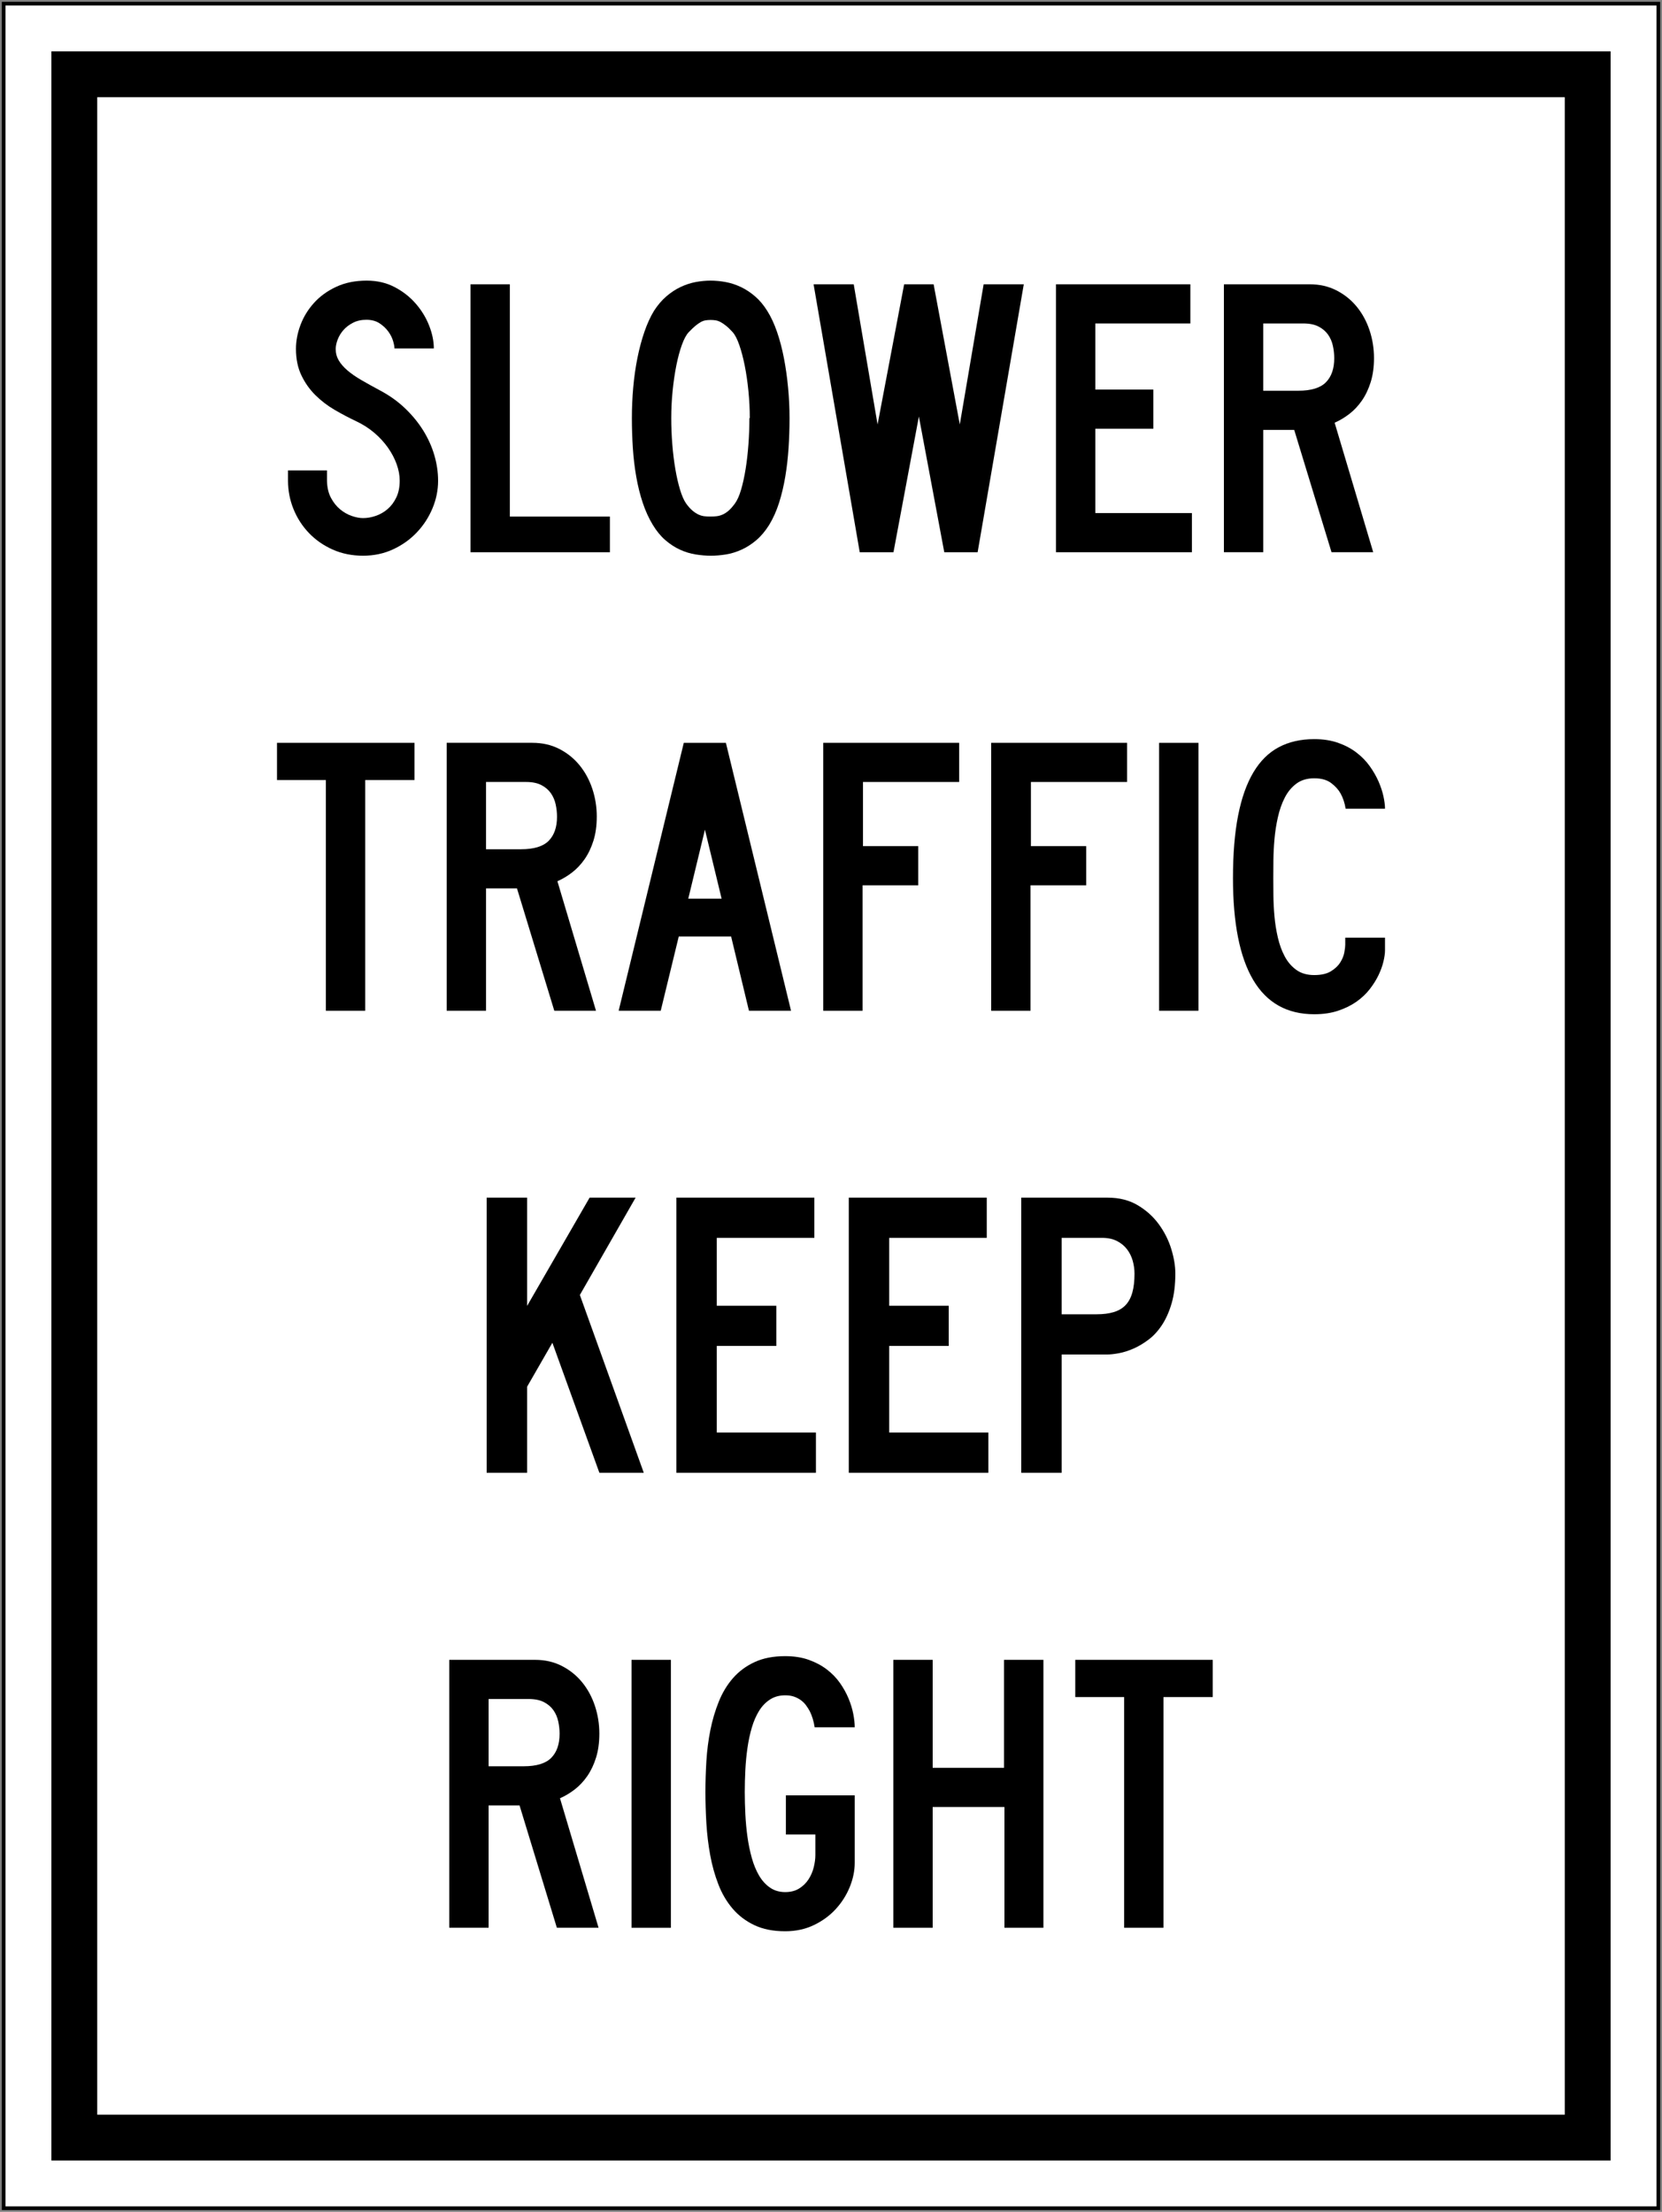 <?xml version="1.0" encoding="UTF-8" standalone="no"?>
<!-- Created with Inkscape (http://www.inkscape.org/) -->

<svg
   xmlns:dc="http://purl.org/dc/elements/1.1/"
   xmlns:cc="http://creativecommons.org/ns#"
   xmlns:rdf="http://www.w3.org/1999/02/22-rdf-syntax-ns#"
   xmlns:svg="http://www.w3.org/2000/svg"
   xmlns="http://www.w3.org/2000/svg"
   xmlns:sodipodi="http://sodipodi.sourceforge.net/DTD/sodipodi-0.dtd"
   xmlns:inkscape="http://www.inkscape.org/namespaces/inkscape"
   width="906mm"
   height="1206mm"
   viewBox="0 0 906 1206"
   version="1.1"
   id="svg8"
   inkscape:version="0.92.4 (5da689c313, 2019-01-14)"
   sodipodi:docname="Ontario_Rb-92.svg">
  <rect x="0" y="0" width="906" height="1206" fill="#808080" stroke="none"/>
  <defs
     id="defs2" />
  <sodipodi:namedview
     id="base"
     pagecolor="#ffffff"
     bordercolor="#666666"
     borderopacity="1.0"
     inkscape:pageopacity="0.0"
     inkscape:pageshadow="2"
     inkscape:zoom="0.175"
     inkscape:cx="2795.0114"
     inkscape:cy="2803.717"
     inkscape:document-units="mm"
     inkscape:current-layer="layer1"
     showgrid="false"
     showguides="true"
     inkscape:window-width="1920"
     inkscape:window-height="1057"
     inkscape:window-x="-8"
     inkscape:window-y="-8"
     inkscape:window-maximized="1"
     inkscape:snap-global="false" />
  <g
     inkscape:label="Layer 1"
     inkscape:groupmode="layer"
     id="layer1"
     transform="translate(0,909)">
    <rect
       style="fill:#000000;fill-opacity:1;stroke:none;stroke-width:418.733;stroke-linecap:round;stroke-linejoin:round;stroke-miterlimit:1.414;stroke-dasharray:none;stroke-opacity:1"
       id="rect18"
       width="904"
       height="1204"
       x="1"
       y="-908" />
    <rect
       y="-906"
       x="3"
       height="1200"
       width="900"
       id="rect20"
       style="fill:#ffffff;fill-opacity:1;stroke:none;stroke-width:417.111;stroke-linecap:round;stroke-linejoin:round;stroke-miterlimit:1.414;stroke-dasharray:none;stroke-opacity:1" />
    <rect
       style="fill:#000000;fill-opacity:1;stroke:none;stroke-width:396.824;stroke-linecap:round;stroke-linejoin:round;stroke-miterlimit:1.414;stroke-dasharray:none;stroke-opacity:1"
       id="rect1284"
       width="850"
       height="1150"
       x="28"
       y="-881" />
    <rect
       y="-856"
       x="53"
       height="1100"
       width="800"
       id="rect1286"
       style="fill:#ffffff;fill-opacity:1;stroke:none;stroke-width:376.514;stroke-linecap:round;stroke-linejoin:round;stroke-miterlimit:1.414;stroke-dasharray:none;stroke-opacity:1" />
    <path
       d="m 238.819,-646.876 c 0,5.141 -1.021,10.161 -3.065,15.051 -2.045,4.893 -4.883,9.261 -8.512,13.096 -3.629,3.838 -7.945,6.921 -12.948,9.244 -5.003,2.323 -10.463,3.484 -16.384,3.484 -5.989,0 -11.488,-1.11 -16.491,-3.33 -5.003,-2.22 -9.319,-5.213 -12.948,-8.983 -3.629,-3.773 -6.447,-8.123 -8.457,-13.058 C 158.007,-636.303 157,-641.481 157,-646.911 v -5.601 h 21.25 v 5.601 c 0.068,3.667 0.79,6.783 2.165,9.357 1.375,2.57 3.048,4.667 5.021,6.289 1.972,1.622 4.086,2.818 6.343,3.594 2.254,0.776 4.299,1.161 6.13,1.161 2.254,0 4.563,-0.402 6.924,-1.216 2.361,-0.808 4.508,-2.041 6.45,-3.698 1.935,-1.656 3.522,-3.77 4.756,-6.343 1.23,-2.57 1.849,-5.618 1.849,-9.144 0,-2.89 -0.546,-5.866 -1.639,-8.931 -1.093,-3.065 -2.66,-6.062 -4.704,-8.986 -2.045,-2.924 -4.526,-5.636 -7.45,-8.141 -2.928,-2.498 -6.254,-4.632 -9.989,-6.395 -3.876,-1.832 -7.756,-3.873 -11.629,-6.13 -3.876,-2.254 -7.381,-4.931 -10.519,-8.034 -3.137,-3.1 -5.691,-6.711 -7.663,-10.835 -1.972,-4.124 -2.959,-8.931 -2.959,-14.429 0,-4.295 0.825,-8.649 2.481,-13.055 1.656,-4.402 4.106,-8.402 7.35,-11.996 3.237,-3.594 7.275,-6.519 12.099,-8.773 4.828,-2.258 10.378,-3.385 16.653,-3.385 5.635,0 10.711,1.182 15.219,3.539 4.508,2.364 8.354,5.378 11.522,9.041 3.172,3.663 5.605,7.663 7.295,11.996 1.691,4.333 2.536,8.474 2.536,12.422 h -21.456 c 0,-1.052 -0.268,-2.45 -0.794,-4.199 -0.529,-1.753 -1.409,-3.467 -2.643,-5.144 -1.234,-1.68 -2.821,-3.151 -4.756,-4.412 -1.942,-1.258 -4.319,-1.89 -7.137,-1.89 -2.749,0 -5.178,0.546 -7.292,1.639 -2.117,1.089 -3.859,2.43 -5.234,4.014 -1.375,1.584 -2.416,3.306 -3.12,5.175 -0.704,1.866 -1.055,3.57 -1.055,5.12 0,2.254 0.546,4.313 1.639,6.178 1.089,1.866 2.656,3.68 4.704,5.44 2.041,1.763 4.543,3.505 7.505,5.23 2.959,1.722 6.34,3.608 10.147,5.649 5.213,2.746 9.793,6.007 13.742,9.77 3.945,3.766 7.258,7.801 9.934,12.092 2.68,4.299 4.704,8.787 6.079,13.47 1.375,4.684 2.062,9.347 2.062,13.993"
       style="fill:#000000;fill-opacity:1;fill-rule:nonzero;stroke:none;stroke-width:3.436"
       id="path837"
       inkscape:connector-curvature="0" />
    <path
       d="m 256.472,-607.904 v -146.088 h 21.46 v 126.639 h 54.545 v 19.45 z"
       style="fill:#000000;fill-opacity:1;fill-rule:nonzero;stroke:none;stroke-width:3.436"
       id="path841"
       inkscape:connector-curvature="0" />
    <path
       d="m 408.728,-681.053 c 0,-4.862 -0.247,-9.776 -0.742,-14.749 -0.495,-4.966 -1.165,-9.581 -2.014,-13.845 -0.848,-4.265 -1.839,-8.017 -2.969,-11.257 -1.127,-3.24 -2.33,-5.567 -3.601,-6.976 -1.34,-1.481 -2.543,-2.643 -3.605,-3.491 -1.058,-0.846 -2.045,-1.512 -2.966,-2.007 -0.918,-0.491 -1.801,-0.808 -2.646,-0.952 -0.852,-0.141 -1.77,-0.209 -2.756,-0.209 -1.062,0 -2.014,0.068 -2.862,0.209 -0.848,0.144 -1.715,0.461 -2.598,0.952 -0.883,0.495 -1.835,1.161 -2.862,2.007 -1.02,0.848 -2.24,2.01 -3.653,3.491 -1.344,1.409 -2.598,3.735 -3.763,6.976 -1.165,3.24 -2.172,6.993 -3.02,11.257 -0.848,4.264 -1.519,8.879 -2.014,13.845 -0.495,4.972 -0.739,9.886 -0.739,14.749 0,4.794 0.193,9.584 0.581,14.378 0.389,4.794 0.935,9.264 1.643,13.422 0.708,4.161 1.553,7.876 2.543,11.151 0.99,3.282 2.083,5.8 3.285,7.56 1.272,1.763 2.488,3.12 3.656,4.069 1.165,0.956 2.278,1.66 3.337,2.113 1.062,0.461 2.103,0.742 3.127,0.848 1.024,0.106 2.069,0.158 3.127,0.158 1.058,0 2.134,-0.049 3.23,-0.158 1.096,-0.106 2.189,-0.389 3.285,-0.848 1.096,-0.454 2.21,-1.158 3.337,-2.113 1.134,-0.949 2.333,-2.306 3.605,-4.069 1.272,-1.759 2.385,-4.278 3.34,-7.56 0.952,-3.275 1.766,-6.99 2.437,-11.151 0.67,-4.158 1.182,-8.629 1.536,-13.422 0.354,-4.794 0.529,-9.584 0.529,-14.378 z m 21.669,0 c 0,5.498 -0.175,10.941 -0.529,16.329 -0.354,5.395 -0.952,10.608 -1.797,15.646 -0.846,5.041 -1.972,9.78 -3.381,14.22 -1.412,4.44 -3.209,8.457 -5.392,12.051 -2.113,3.381 -4.457,6.168 -7.031,8.35 -2.57,2.186 -5.268,3.911 -8.086,5.179 -2.818,1.268 -5.639,2.131 -8.457,2.591 -2.818,0.457 -5.567,0.688 -8.244,0.688 -2.608,0 -5.357,-0.23 -8.247,-0.688 -2.89,-0.461 -5.725,-1.323 -8.508,-2.591 -2.783,-1.268 -5.443,-2.993 -7.979,-5.179 -2.539,-2.182 -4.828,-4.969 -6.873,-8.35 -2.185,-3.594 -4.017,-7.611 -5.495,-12.051 -1.481,-4.44 -2.663,-9.178 -3.543,-14.22 -0.883,-5.038 -1.498,-10.251 -1.849,-15.646 -0.354,-5.388 -0.529,-10.831 -0.529,-16.329 0,-5.567 0.247,-11.134 0.738,-16.701 0.492,-5.567 1.251,-10.907 2.275,-16.017 1.021,-5.106 2.289,-9.866 3.804,-14.268 1.515,-4.405 3.258,-8.23 5.234,-11.47 2.041,-3.172 4.295,-5.814 6.763,-7.928 2.467,-2.117 5.038,-3.807 7.718,-5.075 2.677,-1.268 5.409,-2.165 8.192,-2.698 2.783,-0.526 5.481,-0.79 8.086,-0.79 2.749,0 5.532,0.265 8.354,0.79 2.814,0.533 5.563,1.429 8.244,2.698 2.677,1.268 5.247,2.959 7.718,5.075 2.464,2.113 4.684,4.756 6.66,7.928 2.041,3.24 3.821,7.065 5.337,11.47 1.516,4.402 2.763,9.161 3.752,14.268 0.986,5.11 1.746,10.45 2.271,16.017 0.529,5.567 0.794,11.134 0.794,16.701"
       style="fill:#000000;fill-opacity:1;fill-rule:nonzero;stroke:none;stroke-width:3.436"
       id="path845"
       inkscape:connector-curvature="0" />
    <path
       d="m 532.932,-607.904 h -18.182 l -13.845,-73.994 -13.848,73.994 h -18.395 l -25.157,-146.088 h 21.883 l 13,76.427 14.484,-76.427 h 16.068 l 14.268,76.427 13.003,-76.427 h 21.883 z"
       style="fill:#000000;fill-opacity:1;fill-rule:nonzero;stroke:none;stroke-width:3.436"
       id="path849"
       inkscape:connector-curvature="0" />
    <path
       d="m 575.638,-607.904 v -146.088 h 73.256 v 21.353 h -51.796 v 36.047 h 31.607 v 21.353 h -31.607 v 45.981 h 52.641 v 21.353 z"
       style="fill:#000000;fill-opacity:1;fill-rule:nonzero;stroke:none;stroke-width:3.436"
       id="path853"
       inkscape:connector-curvature="0" />
    <path
       d="m 727.33,-713.663 c 0,-2.261 -0.244,-4.522 -0.738,-6.783 -0.492,-2.261 -1.371,-4.295 -2.632,-6.096 -1.271,-1.801 -2.99,-3.268 -5.168,-4.398 -2.179,-1.131 -4.955,-1.698 -8.326,-1.698 H 688.641 v 36.679 h 19.082 c 7.027,0 12.051,-1.533 15.075,-4.608 3.021,-3.076 4.533,-7.44 4.533,-13.096 m 21.669,-0.058 c 0,4.862 -0.598,9.216 -1.797,13.055 -1.196,3.842 -2.801,7.206 -4.807,10.096 -2.01,2.89 -4.302,5.323 -6.873,7.295 -2.57,1.973 -5.234,3.557 -7.979,4.756 l 21.034,70.613 h -22.728 l -20.343,-66.702 h -16.866 v 66.702 H 667.184 V -753.995 h 46.72 c 5.429,0 10.309,1.11 14.642,3.33 4.333,2.22 8.017,5.178 11.044,8.879 3.031,3.701 5.354,7.983 6.979,12.845 1.619,4.862 2.43,9.934 2.43,15.219"
       style="fill:#000000;fill-opacity:1;fill-rule:nonzero;stroke:none;stroke-width:3.436"
       id="path857"
       inkscape:connector-curvature="0" />
    <path
       d="m 326.733,-106.002 -25.616,-70.874 -13.786,23.986 v 46.889 H 265.3 V -256 h 22.031 v 59.047 L 321.415,-256 h 25.073 l -30.393,53.074 34.843,96.924 z"
       style="fill:#000000;fill-opacity:1;fill-rule:nonzero;stroke:none;stroke-width:3.528"
       id="path861"
       inkscape:connector-curvature="0" />
    <path
       d="M 368.701,-106.002 V -256 h 75.218 v 21.922 h -53.183 v 37.013 h 32.45 v 21.925 h -32.45 v 47.217 h 54.051 v 21.922 z"
       style="fill:#000000;fill-opacity:1;fill-rule:nonzero;stroke:none;stroke-width:3.528"
       id="path865"
       inkscape:connector-curvature="0" />
    <path
       d="M 462.695,-106.002 V -256 h 75.218 v 21.922 h -53.187 v 37.013 h 32.454 v 21.925 h -32.454 v 47.217 h 54.055 v 21.922 z"
       style="fill:#000000;fill-opacity:1;fill-rule:nonzero;stroke:none;stroke-width:3.528"
       id="path869"
       inkscape:connector-curvature="0" />
    <path
       d="m 618.447,-214.596 c 0,-2.322 -0.325,-4.643 -0.97,-6.965 -0.653,-2.322 -1.683,-4.407 -3.087,-6.259 -1.408,-1.845 -3.229,-3.355 -5.465,-4.513 -2.24,-1.157 -4.979,-1.743 -8.228,-1.743 h -21.971 v 41.677 h 19.05 c 3.61,0 6.732,-0.395 9.364,-1.196 2.632,-0.794 4.777,-2.068 6.439,-3.807 1.658,-1.743 2.886,-4.029 3.68,-6.856 0.797,-2.83 1.189,-6.277 1.189,-10.338 m 22.253,-0.05 c 0,6.227 -0.67,11.633 -2.008,16.227 -1.337,4.598 -3.087,8.539 -5.254,11.831 -2.166,3.295 -4.622,5.97 -7.367,8.034 -2.745,2.061 -5.494,3.691 -8.235,4.883 -2.745,1.196 -5.381,2.025 -7.907,2.498 -2.53,0.469 -4.696,0.706 -6.506,0.706 h -24.699 v 64.467 h -22.035 v -149.998 h 47.107 c 6.295,0 11.757,1.376 16.386,4.125 4.633,2.752 8.472,6.206 11.509,10.366 3.038,4.16 5.3,8.645 6.782,13.461 1.482,4.813 2.226,9.276 2.226,13.401"
       style="fill:#000000;fill-opacity:1;fill-rule:nonzero;stroke:none;stroke-width:3.528"
       id="path873"
       inkscape:connector-curvature="0" />
    <path
       d="m 199.095,-483.694 v 125.791 H 177.639 V -483.694 H 151 v -20.295 h 74.943 v 20.295 z"
       style="fill:#000000;fill-opacity:1;fill-rule:nonzero;stroke:none;stroke-width:3.436"
       id="path877"
       inkscape:connector-curvature="0" />
    <path
       d="m 303.642,-463.662 c 0,-2.261 -0.247,-4.522 -0.738,-6.783 -0.492,-2.261 -1.371,-4.295 -2.636,-6.096 -1.268,-1.801 -2.986,-3.268 -5.165,-4.399 -2.179,-1.131 -4.955,-1.698 -8.33,-1.698 h -21.821 v 36.68 h 19.079 c 7.031,0 12.055,-1.533 15.079,-4.608 3.021,-3.076 4.532,-7.44 4.532,-13.096 m 21.67,-0.058 c 0,4.862 -0.601,9.216 -1.797,13.055 -1.199,3.842 -2.801,7.206 -4.811,10.096 -2.007,2.89 -4.299,5.323 -6.869,7.295 -2.574,1.972 -5.234,3.557 -7.979,4.756 l 21.034,70.613 h -22.728 l -20.343,-66.703 h -16.866 v 66.703 h -21.46 v -146.089 h 46.724 c 5.426,0 10.306,1.11 14.642,3.33 4.333,2.22 8.014,5.179 11.044,8.88 3.031,3.701 5.354,7.983 6.979,12.845 1.619,4.862 2.43,9.934 2.43,15.22"
       style="fill:#000000;fill-opacity:1;fill-rule:nonzero;stroke:none;stroke-width:3.436"
       id="path881"
       inkscape:connector-curvature="0" />
    <path
       d="m 384.283,-456.633 -9.093,37.632 h 18.185 z m 23.993,98.73 -9.725,-40.484 h -28.539 l -9.831,40.484 h -22.938 l 35.515,-146.086 h 22.941 l 35.518,146.086 z"
       style="fill:#000000;fill-opacity:1;fill-rule:nonzero;stroke:none;stroke-width:3.436"
       id="path885"
       inkscape:connector-curvature="0" />
    <path
       d="m 470.434,-482.637 v 34.989 h 30.13 v 21.353 h -30.343 v 68.394 h -21.456 v -146.089 h 74.101 v 21.353 z"
       style="fill:#000000;fill-opacity:1;fill-rule:nonzero;stroke:none;stroke-width:3.436"
       id="path889"
       inkscape:connector-curvature="0" />
    <path
       d="m 561.977,-482.637 v 34.989 h 30.13 v 21.353 h -30.343 v 68.394 h -21.457 v -146.089 h 74.102 v 21.353 z"
       style="fill:#000000;fill-opacity:1;fill-rule:nonzero;stroke:none;stroke-width:3.436"
       id="path893"
       inkscape:connector-curvature="0" />
    <path
       d="m 631.852,-503.991 h 21.457 V -357.902 h -21.457 z"
       style="fill:#000000;fill-opacity:1;fill-rule:nonzero;stroke:none;stroke-width:3.436"
       id="path895"
       inkscape:connector-curvature="0" />
    <path
       d="m 754.154,-384.752 c -0.564,2.395 -1.464,4.88 -2.694,7.45 -1.237,2.574 -2.838,5.131 -4.811,7.667 -1.976,2.536 -4.385,4.807 -7.24,6.818 -2.856,2.007 -6.185,3.646 -9.989,4.914 -3.808,1.271 -8.137,1.904 -13,1.904 -14.8,0 -25.886,-6.216 -33.247,-18.656 -7.367,-12.44 -11.048,-30.955 -11.048,-55.552 0,-13.247 0.935,-24.628 2.801,-34.144 1.866,-9.512 4.653,-17.371 8.35,-23.57 3.701,-6.203 8.316,-10.766 13.848,-13.69 5.536,-2.924 11.965,-4.388 19.295,-4.388 4.862,0 9.192,0.673 13,2.01 3.804,1.337 7.134,3.103 9.989,5.285 2.856,2.186 5.265,4.649 7.24,7.399 1.972,2.749 3.574,5.536 4.811,8.35 1.23,2.821 2.131,5.536 2.694,8.141 0.563,2.608 0.846,4.862 0.846,6.766 h -21.456 c -0.495,-3.12 -1.412,-5.886 -2.749,-8.299 -1.127,-2.055 -2.838,-3.955 -5.127,-5.694 -2.289,-1.735 -5.374,-2.605 -9.247,-2.605 -3.88,0 -7.123,0.972 -9.728,2.911 -2.608,1.938 -4.725,4.495 -6.34,7.67 -1.625,3.175 -2.873,6.739 -3.752,10.691 -0.886,3.948 -1.502,7.935 -1.852,11.955 -0.354,4.021 -0.543,7.883 -0.581,11.587 -0.039,3.701 -0.058,6.897 -0.058,9.574 0,2.684 0.019,5.856 0.058,9.522 0.039,3.67 0.227,7.464 0.581,11.378 0.351,3.914 0.965,7.776 1.852,11.584 0.88,3.811 2.127,7.234 3.752,10.264 1.615,3.034 3.732,5.484 6.34,7.357 2.605,1.869 5.849,2.801 9.728,2.801 3.804,0 6.831,-0.684 9.089,-2.062 2.251,-1.371 3.962,-2.993 5.124,-4.862 1.165,-1.866 1.907,-3.715 2.223,-5.55 0.317,-1.832 0.474,-3.168 0.474,-4.017 v -3.911 h 21.67 v 6.979 c 0,1.622 -0.282,3.629 -0.846,6.024"
       style="fill:#000000;fill-opacity:1;fill-rule:nonzero;stroke:none;stroke-width:3.436"
       id="path899"
       inkscape:connector-curvature="0" />
    <path
       d="m 305.047,36.336 c 0,-2.258 -0.247,-4.519 -0.739,-6.783 -0.491,-2.261 -1.371,-4.295 -2.636,-6.096 -1.264,-1.801 -2.986,-3.268 -5.165,-4.398 -2.179,-1.127 -4.955,-1.698 -8.326,-1.698 h -21.824 v 36.679 h 19.082 c 7.027,0 12.051,-1.533 15.075,-4.608 3.021,-3.075 4.532,-7.44 4.532,-13.096 m 21.67,-0.058 c 0,4.862 -0.598,9.216 -1.797,13.055 -1.199,3.842 -2.801,7.206 -4.808,10.1 -2.01,2.887 -4.302,5.323 -6.873,7.292 -2.574,1.973 -5.233,3.56 -7.979,4.756 l 21.034,70.61 h -22.728 L 283.222,75.39 H 266.357 V 142.09 H 244.9 V -3.993 h 46.721 c 5.426,0 10.309,1.106 14.642,3.326 4.333,2.22 8.017,5.179 11.044,8.88 3.031,3.701 5.354,7.983 6.979,12.845 1.618,4.862 2.429,9.935 2.429,15.22"
       style="fill:#000000;fill-opacity:1;fill-rule:nonzero;stroke:none;stroke-width:3.436"
       id="path903"
       inkscape:connector-curvature="0" />
    <path
       d="m 344.265,-3.991 h 21.46 V 142.095 h -21.46 z"
       style="fill:#000000;fill-opacity:1;fill-rule:nonzero;stroke:none;stroke-width:3.436"
       id="path905"
       inkscape:connector-curvature="0" />
    <path
       d="m 463.24,119.825 c -1.797,4.436 -4.337,8.447 -7.612,12.034 -3.278,3.591 -7.261,6.508 -11.945,8.763 C 438.996,142.873 433.762,144 427.986,144 c -6.484,0 -12.068,-1.11 -16.756,-3.333 -4.687,-2.216 -8.653,-5.23 -11.893,-9.034 -3.24,-3.807 -5.832,-8.23 -7.766,-13.268 -1.942,-5.038 -3.423,-10.357 -4.44,-15.962 -1.024,-5.601 -1.711,-11.343 -2.065,-17.23 -0.354,-5.887 -0.526,-11.577 -0.526,-17.075 0,-5.423 0.172,-11.044 0.526,-16.859 0.354,-5.811 1.076,-11.45 2.168,-16.914 1.093,-5.46 2.625,-10.639 4.598,-15.536 1.973,-4.9 4.564,-9.182 7.769,-12.849 3.206,-3.66 7.137,-6.57 11.787,-8.718 4.653,-2.148 10.185,-3.223 16.598,-3.223 4.862,0 9.158,0.67 12.897,2.01 3.735,1.333 7.01,3.079 9.828,5.23 2.818,2.151 5.199,4.598 7.137,7.347 1.938,2.749 3.502,5.567 4.704,8.457 1.196,2.893 2.058,5.708 2.591,8.457 0.526,2.749 0.79,5.182 0.79,7.295 h -21.841 c -0.495,-3.261 -1.375,-6.168 -2.639,-8.721 -0.563,-1.065 -1.234,-2.127 -2.007,-3.192 -0.77,-1.065 -1.704,-2 -2.794,-2.818 -1.093,-0.818 -2.34,-1.471 -3.746,-1.969 -1.409,-0.495 -3.027,-0.742 -4.856,-0.742 -3.165,0 -5.928,0.756 -8.281,2.275 -2.357,1.515 -4.347,3.581 -5.966,6.189 -1.615,2.608 -2.935,5.642 -3.955,9.1 -1.021,3.457 -1.811,7.144 -2.374,11.062 -0.564,3.91 -0.949,7.914 -1.161,12.006 -0.209,4.093 -0.317,8.113 -0.317,12.062 0,3.883 0.106,7.938 0.317,12.168 0.213,4.234 0.598,8.361 1.158,12.381 0.564,4.021 1.354,7.845 2.374,11.481 1.017,3.636 2.337,6.821 3.952,9.574 1.619,2.752 3.601,4.941 5.959,6.563 2.35,1.622 5.11,2.43 8.274,2.43 3.021,0 5.588,-0.666 7.694,-2.007 2.107,-1.333 3.814,-3.027 5.113,-5.072 1.299,-2.045 2.23,-4.247 2.794,-6.608 0.563,-2.361 0.846,-4.526 0.846,-6.502 V 91.252 H 428.409 V 69.899 h 37.525 v 36.731 c 0,4.364 -0.9,8.766 -2.694,13.196"
       style="fill:#000000;fill-opacity:1;fill-rule:nonzero;stroke:none;stroke-width:3.436"
       id="path909"
       inkscape:connector-curvature="0" />
    <path
       d="M 547.541,142.094 V 76.24 h -39.112 v 65.854 h -21.46 V -3.992 h 21.46 v 58.878 h 38.899 V -3.992 H 568.791 V 142.094 Z"
       style="fill:#000000;fill-opacity:1;fill-rule:nonzero;stroke:none;stroke-width:3.436"
       id="path913"
       inkscape:connector-curvature="0" />
    <path
       d="M 634.256,16.305 V 142.093 H 612.796 V 16.305 h -26.639 v -20.295 h 74.943 v 20.295 z"
       style="fill:#000000;fill-opacity:1;fill-rule:nonzero;stroke:none;stroke-width:3.436"
       id="path917"
       inkscape:connector-curvature="0" />
  </g>
</svg>
